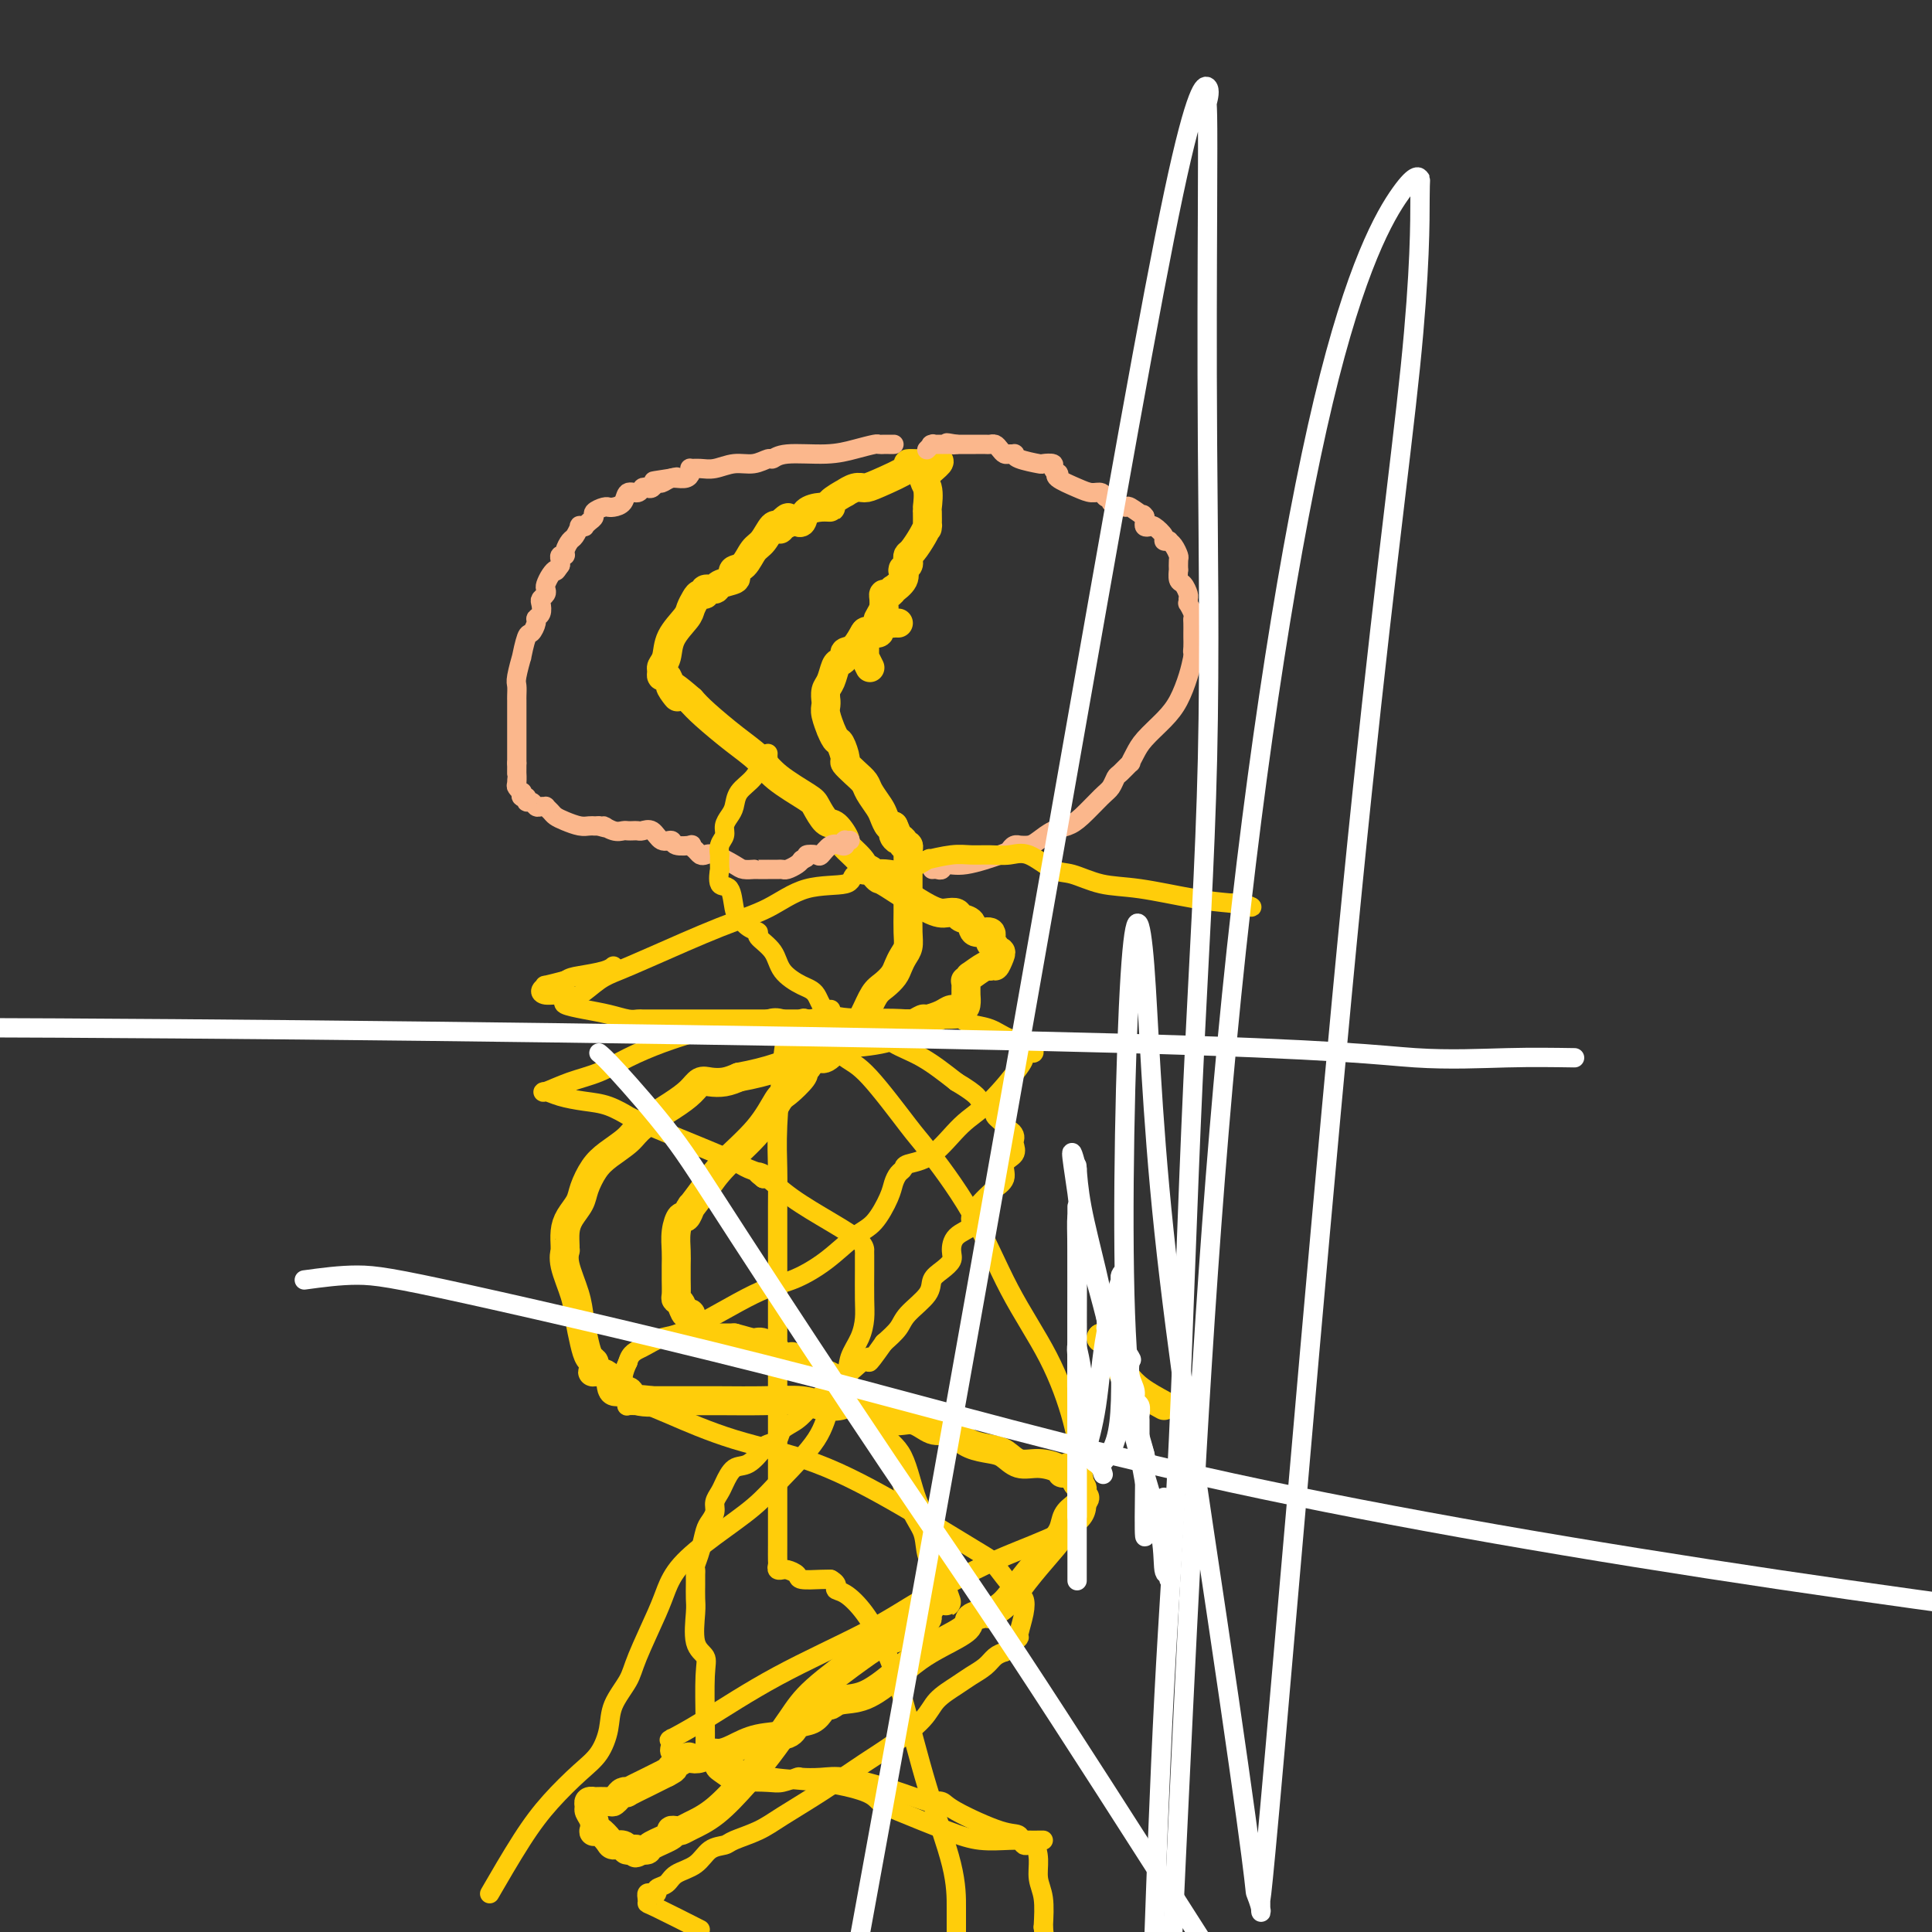 <svg viewBox='0 0 400 400' version='1.1' xmlns='http://www.w3.org/2000/svg' xmlns:xlink='http://www.w3.org/1999/xlink'><rect x="0" y="0" width="400" height="400" fill="#333333" stroke="none"/><g fill='none' stroke='#FFCD0A' stroke-width='6' stroke-linecap='round' stroke-linejoin='round'><path d='M186,129c-0.436,-0.006 -0.871,-0.012 -1,0c-0.129,0.012 0.050,0.042 0,0c-0.050,-0.042 -0.327,-0.158 -1,0c-0.673,0.158 -1.741,0.589 -2,1c-0.259,0.411 0.291,0.803 0,1c-0.291,0.197 -1.422,0.199 -2,0c-0.578,-0.199 -0.603,-0.600 -1,0c-0.397,0.600 -1.167,2.200 -2,3c-0.833,0.800 -1.728,0.798 -2,1c-0.272,0.202 0.081,0.606 0,1c-0.081,0.394 -0.596,0.779 -1,1c-0.404,0.221 -0.697,0.279 -1,1c-0.303,0.721 -0.617,2.105 -1,3c-0.383,0.895 -0.836,1.302 -1,2c-0.164,0.698 -0.040,1.687 0,2c0.040,0.313 -0.004,-0.051 0,0c0.004,0.051 0.057,0.519 0,1c-0.057,0.481 -0.223,0.977 0,2c0.223,1.023 0.834,2.572 1,3c0.166,0.428 -0.115,-0.265 0,0c0.115,0.265 0.625,1.488 1,2c0.375,0.512 0.615,0.311 1,1c0.385,0.689 0.914,2.266 1,3c0.086,0.734 -0.271,0.623 0,1c0.271,0.377 1.172,1.241 2,2c0.828,0.759 1.584,1.412 2,2c0.416,0.588 0.493,1.111 1,2c0.507,0.889 1.445,2.146 2,3c0.555,0.854 0.726,1.307 1,2c0.274,0.693 0.650,1.627 1,2c0.350,0.373 0.675,0.187 1,0'/><path d='M185,171c2.040,4.432 0.140,2.511 0,2c-0.140,-0.511 1.479,0.387 2,1c0.521,0.613 -0.057,0.941 0,1c0.057,0.059 0.747,-0.153 1,0c0.253,0.153 0.068,0.669 0,1c-0.068,0.331 -0.018,0.475 0,1c0.018,0.525 0.005,1.429 0,2c-0.005,0.571 -0.001,0.809 0,1c0.001,0.191 0.000,0.337 0,1c-0.000,0.663 0.001,1.844 0,3c-0.001,1.156 -0.003,2.288 0,3c0.003,0.712 0.012,1.006 0,2c-0.012,0.994 -0.044,2.689 0,4c0.044,1.311 0.163,2.239 0,3c-0.163,0.761 -0.610,1.357 -1,2c-0.390,0.643 -0.723,1.334 -1,2c-0.277,0.666 -0.496,1.308 -1,2c-0.504,0.692 -1.291,1.432 -2,2c-0.709,0.568 -1.340,0.962 -2,2c-0.660,1.038 -1.349,2.721 -2,4c-0.651,1.279 -1.262,2.156 -2,3c-0.738,0.844 -1.601,1.657 -2,2c-0.399,0.343 -0.334,0.216 -1,1c-0.666,0.784 -2.064,2.480 -3,3c-0.936,0.520 -1.410,-0.137 -2,0c-0.590,0.137 -1.295,1.069 -2,2'/><path d='M167,221c-1.816,1.449 -1.357,1.070 -1,1c0.357,-0.070 0.612,0.168 0,1c-0.612,0.832 -2.092,2.258 -3,3c-0.908,0.742 -1.246,0.798 -2,2c-0.754,1.202 -1.925,3.548 -4,6c-2.075,2.452 -5.052,5.009 -7,7c-1.948,1.991 -2.865,3.417 -4,5c-1.135,1.583 -2.489,3.322 -3,4c-0.511,0.678 -0.179,0.295 0,0c0.179,-0.295 0.206,-0.501 0,0c-0.206,0.501 -0.644,1.709 -1,2c-0.356,0.291 -0.631,-0.334 -1,0c-0.369,0.334 -0.831,1.627 -1,3c-0.169,1.373 -0.046,2.826 0,4c0.046,1.174 0.015,2.067 0,3c-0.015,0.933 -0.015,1.904 0,3c0.015,1.096 0.046,2.316 0,3c-0.046,0.684 -0.170,0.831 0,1c0.170,0.169 0.633,0.361 1,1c0.367,0.639 0.637,1.727 1,2c0.363,0.273 0.818,-0.269 1,0c0.182,0.269 0.091,1.347 0,2c-0.091,0.653 -0.183,0.879 0,1c0.183,0.121 0.639,0.138 1,0c0.361,-0.138 0.625,-0.429 1,0c0.375,0.429 0.859,1.579 1,2c0.141,0.421 -0.062,0.113 0,0c0.062,-0.113 0.388,-0.030 1,0c0.612,0.030 1.511,0.008 2,0c0.489,-0.008 0.568,-0.002 1,0c0.432,0.002 1.216,0.001 2,0'/><path d='M152,277c2.224,0.564 3.283,0.975 4,1c0.717,0.025 1.090,-0.334 2,0c0.910,0.334 2.356,1.362 3,2c0.644,0.638 0.487,0.887 1,1c0.513,0.113 1.698,0.090 2,0c0.302,-0.090 -0.279,-0.247 0,0c0.279,0.247 1.416,0.899 2,1c0.584,0.101 0.614,-0.349 1,0c0.386,0.349 1.130,1.495 2,2c0.870,0.505 1.868,0.368 3,1c1.132,0.632 2.397,2.034 3,3c0.603,0.966 0.544,1.497 1,2c0.456,0.503 1.426,0.977 2,1c0.574,0.023 0.750,-0.404 1,0c0.250,0.404 0.572,1.638 1,2c0.428,0.362 0.961,-0.148 1,0c0.039,0.148 -0.416,0.955 0,1c0.416,0.045 1.702,-0.671 2,0c0.298,0.671 -0.391,2.728 0,4c0.391,1.272 1.864,1.758 3,4c1.136,2.242 1.937,6.240 3,9c1.063,2.760 2.390,4.284 3,6c0.610,1.716 0.503,3.626 1,5c0.497,1.374 1.597,2.214 2,3c0.403,0.786 0.108,1.519 0,2c-0.108,0.481 -0.031,0.709 0,1c0.031,0.291 0.015,0.646 0,1'/><path d='M195,329c1.849,5.358 0.472,1.253 0,0c-0.472,-1.253 -0.037,0.347 0,1c0.037,0.653 -0.322,0.361 -1,1c-0.678,0.639 -1.675,2.209 -2,3c-0.325,0.791 0.022,0.803 0,1c-0.022,0.197 -0.414,0.581 -1,1c-0.586,0.419 -1.365,0.874 -2,1c-0.635,0.126 -1.124,-0.078 -1,0c0.124,0.078 0.863,0.436 0,1c-0.863,0.564 -3.329,1.332 -5,2c-1.671,0.668 -2.549,1.236 -5,3c-2.451,1.764 -6.475,4.723 -9,7c-2.525,2.277 -3.551,3.870 -5,6c-1.449,2.130 -3.319,4.795 -5,7c-1.681,2.205 -3.171,3.950 -5,6c-1.829,2.050 -3.998,4.405 -6,6c-2.002,1.595 -3.839,2.429 -5,3c-1.161,0.571 -1.646,0.877 -2,1c-0.354,0.123 -0.577,0.061 -1,0c-0.423,-0.061 -1.045,-0.121 -1,0c0.045,0.121 0.758,0.425 0,1c-0.758,0.575 -2.987,1.422 -4,2c-1.013,0.578 -0.811,0.886 -1,1c-0.189,0.114 -0.768,0.032 -1,0c-0.232,-0.032 -0.116,-0.016 0,0'/><path d='M133,383c-2.426,1.236 -0.992,0.327 -1,0c-0.008,-0.327 -1.459,-0.073 -2,0c-0.541,0.073 -0.171,-0.035 0,0c0.171,0.035 0.144,0.212 0,0c-0.144,-0.212 -0.407,-0.814 -1,-1c-0.593,-0.186 -1.518,0.043 -2,0c-0.482,-0.043 -0.520,-0.357 -1,-1c-0.480,-0.643 -1.400,-1.615 -2,-2c-0.600,-0.385 -0.878,-0.183 -1,0c-0.122,0.183 -0.086,0.346 0,0c0.086,-0.346 0.224,-1.203 0,-2c-0.224,-0.797 -0.809,-1.534 -1,-2c-0.191,-0.466 0.012,-0.661 0,-1c-0.012,-0.339 -0.239,-0.822 0,-1c0.239,-0.178 0.943,-0.050 1,0c0.057,0.050 -0.532,0.024 0,0c0.532,-0.024 2.186,-0.045 3,0c0.814,0.045 0.789,0.157 1,0c0.211,-0.157 0.657,-0.584 1,-1c0.343,-0.416 0.584,-0.821 1,-1c0.416,-0.179 1.008,-0.130 1,0c-0.008,0.130 -0.618,0.343 0,0c0.618,-0.343 2.462,-1.241 4,-2c1.538,-0.759 2.769,-1.380 4,-2'/><path d='M138,367c2.529,-1.344 0.852,-0.704 1,-1c0.148,-0.296 2.122,-1.529 3,-2c0.878,-0.471 0.660,-0.181 1,0c0.340,0.181 1.239,0.252 2,0c0.761,-0.252 1.384,-0.826 2,-1c0.616,-0.174 1.224,0.051 2,0c0.776,-0.051 1.720,-0.380 3,-1c1.280,-0.620 2.896,-1.532 5,-2c2.104,-0.468 4.696,-0.494 6,-1c1.304,-0.506 1.319,-1.494 2,-2c0.681,-0.506 2.029,-0.532 3,-1c0.971,-0.468 1.566,-1.380 2,-2c0.434,-0.620 0.705,-0.948 1,-1c0.295,-0.052 0.612,0.173 1,0c0.388,-0.173 0.846,-0.745 2,-1c1.154,-0.255 3.003,-0.193 5,-1c1.997,-0.807 4.140,-2.482 6,-4c1.860,-1.518 3.437,-2.880 5,-4c1.563,-1.120 3.113,-1.999 5,-3c1.887,-1.001 4.111,-2.124 5,-3c0.889,-0.876 0.443,-1.507 1,-2c0.557,-0.493 2.118,-0.850 3,-1c0.882,-0.150 1.086,-0.094 1,0c-0.086,0.094 -0.461,0.227 0,0c0.461,-0.227 1.758,-0.813 3,-2c1.242,-1.187 2.430,-2.976 4,-5c1.570,-2.024 3.524,-4.285 5,-6c1.476,-1.715 2.474,-2.885 3,-4c0.526,-1.115 0.579,-2.176 1,-3c0.421,-0.824 1.211,-1.412 2,-2'/><path d='M223,312c2.546,-3.272 1.411,-1.453 1,-1c-0.411,0.453 -0.099,-0.460 0,-1c0.099,-0.540 -0.016,-0.709 0,-1c0.016,-0.291 0.163,-0.706 0,-1c-0.163,-0.294 -0.636,-0.467 -1,-1c-0.364,-0.533 -0.620,-1.428 -1,-2c-0.380,-0.572 -0.884,-0.823 -1,-1c-0.116,-0.177 0.156,-0.280 0,0c-0.156,0.280 -0.741,0.944 -1,1c-0.259,0.056 -0.193,-0.496 -1,-1c-0.807,-0.504 -2.488,-0.960 -4,-1c-1.512,-0.040 -2.856,0.337 -4,0c-1.144,-0.337 -2.088,-1.387 -3,-2c-0.912,-0.613 -1.794,-0.789 -3,-1c-1.206,-0.211 -2.738,-0.457 -4,-1c-1.262,-0.543 -2.256,-1.382 -3,-2c-0.744,-0.618 -1.239,-1.014 -2,-1c-0.761,0.014 -1.788,0.438 -3,0c-1.212,-0.438 -2.611,-1.738 -4,-2c-1.389,-0.262 -2.770,0.515 -5,0c-2.230,-0.515 -5.311,-2.320 -7,-3c-1.689,-0.680 -1.987,-0.235 -3,0c-1.013,0.235 -2.740,0.259 -4,0c-1.260,-0.259 -2.053,-0.801 -4,-1c-1.947,-0.199 -5.049,-0.053 -8,0c-2.951,0.053 -5.750,0.014 -9,0c-3.250,-0.014 -6.952,-0.004 -9,0c-2.048,0.004 -2.442,0.001 -3,0c-0.558,-0.001 -1.279,-0.001 -2,0'/><path d='M135,290c-8.191,-0.654 -1.670,-0.291 0,0c1.670,0.291 -1.511,0.508 -3,0c-1.489,-0.508 -1.285,-1.743 -2,-2c-0.715,-0.257 -2.350,0.464 -3,0c-0.650,-0.464 -0.317,-2.114 -1,-3c-0.683,-0.886 -2.382,-1.010 -3,-1c-0.618,0.010 -0.154,0.153 0,0c0.154,-0.153 -0.000,-0.602 0,-1c0.000,-0.398 0.156,-0.743 0,-1c-0.156,-0.257 -0.624,-0.424 -1,-1c-0.376,-0.576 -0.661,-1.559 -1,-3c-0.339,-1.441 -0.732,-3.338 -1,-5c-0.268,-1.662 -0.411,-3.088 -1,-5c-0.589,-1.912 -1.622,-4.311 -2,-6c-0.378,-1.689 -0.099,-2.668 0,-3c0.099,-0.332 0.019,-0.017 0,0c-0.019,0.017 0.021,-0.262 0,-1c-0.021,-0.738 -0.105,-1.934 0,-3c0.105,-1.066 0.400,-2.004 1,-3c0.600,-0.996 1.505,-2.052 2,-3c0.495,-0.948 0.580,-1.789 1,-3c0.420,-1.211 1.175,-2.792 2,-4c0.825,-1.208 1.719,-2.042 3,-3c1.281,-0.958 2.948,-2.040 4,-3c1.052,-0.960 1.488,-1.799 3,-3c1.512,-1.201 4.099,-2.766 6,-4c1.901,-1.234 3.117,-2.137 4,-3c0.883,-0.863 1.432,-1.685 2,-2c0.568,-0.315 1.153,-0.123 2,0c0.847,0.123 1.956,0.178 3,0c1.044,-0.178 2.022,-0.589 3,-1'/><path d='M153,223c2.804,-0.499 5.813,-1.248 8,-2c2.187,-0.752 3.553,-1.507 5,-2c1.447,-0.493 2.974,-0.722 4,-1c1.026,-0.278 1.549,-0.603 2,-1c0.451,-0.397 0.828,-0.867 1,-1c0.172,-0.133 0.139,0.071 2,0c1.861,-0.071 5.616,-0.415 8,-1c2.384,-0.585 3.396,-1.410 4,-2c0.604,-0.590 0.798,-0.945 1,-1c0.202,-0.055 0.410,0.192 1,0c0.590,-0.192 1.562,-0.821 2,-1c0.438,-0.179 0.342,0.094 1,0c0.658,-0.094 2.071,-0.554 3,-1c0.929,-0.446 1.373,-0.876 2,-1c0.627,-0.124 1.436,0.060 2,0c0.564,-0.060 0.883,-0.362 1,-1c0.117,-0.638 0.032,-1.611 0,-2c-0.032,-0.389 -0.010,-0.194 0,0c0.010,0.194 0.007,0.387 0,0c-0.007,-0.387 -0.019,-1.356 0,-2c0.019,-0.644 0.068,-0.965 0,-1c-0.068,-0.035 -0.253,0.215 0,0c0.253,-0.215 0.943,-0.895 1,-1c0.057,-0.105 -0.521,0.363 0,0c0.521,-0.363 2.140,-1.559 3,-2c0.860,-0.441 0.960,-0.126 1,0c0.040,0.126 0.020,0.063 0,0'/><path d='M205,200c1.099,-1.288 0.846,-0.009 1,0c0.154,0.009 0.716,-1.253 1,-2c0.284,-0.747 0.289,-0.979 0,-1c-0.289,-0.021 -0.873,0.168 -1,0c-0.127,-0.168 0.202,-0.693 0,-1c-0.202,-0.307 -0.937,-0.397 -1,-1c-0.063,-0.603 0.545,-1.720 0,-2c-0.545,-0.280 -2.243,0.279 -3,0c-0.757,-0.279 -0.575,-1.394 -1,-2c-0.425,-0.606 -1.459,-0.702 -2,-1c-0.541,-0.298 -0.589,-0.797 -1,-1c-0.411,-0.203 -1.185,-0.110 -2,0c-0.815,0.110 -1.671,0.236 -4,-1c-2.329,-1.236 -6.130,-3.834 -8,-5c-1.870,-1.166 -1.807,-0.900 -2,-1c-0.193,-0.100 -0.641,-0.567 -1,-1c-0.359,-0.433 -0.630,-0.831 -1,-1c-0.370,-0.169 -0.840,-0.109 -1,0c-0.160,0.109 -0.010,0.267 0,0c0.010,-0.267 -0.118,-0.959 -1,-2c-0.882,-1.041 -2.516,-2.433 -3,-3c-0.484,-0.567 0.183,-0.310 0,-1c-0.183,-0.690 -1.217,-2.326 -2,-3c-0.783,-0.674 -1.314,-0.385 -2,-1c-0.686,-0.615 -1.528,-2.133 -2,-3c-0.472,-0.867 -0.573,-1.082 -2,-2c-1.427,-0.918 -4.178,-2.539 -6,-4c-1.822,-1.461 -2.715,-2.763 -4,-4c-1.285,-1.237 -2.961,-2.410 -5,-4c-2.039,-1.590 -4.440,-3.597 -6,-5c-1.560,-1.403 -2.280,-2.201 -3,-3'/><path d='M143,145c-6.509,-5.708 -3.782,-1.977 -3,-1c0.782,0.977 -0.380,-0.798 -1,-2c-0.620,-1.202 -0.699,-1.829 -1,-2c-0.301,-0.171 -0.826,0.114 -1,0c-0.174,-0.114 0.002,-0.629 0,-1c-0.002,-0.371 -0.184,-0.599 0,-1c0.184,-0.401 0.732,-0.975 1,-2c0.268,-1.025 0.257,-2.499 1,-4c0.743,-1.501 2.242,-3.028 3,-4c0.758,-0.972 0.776,-1.389 1,-2c0.224,-0.611 0.656,-1.417 1,-2c0.344,-0.583 0.601,-0.944 1,-1c0.399,-0.056 0.941,0.192 1,0c0.059,-0.192 -0.366,-0.825 0,-1c0.366,-0.175 1.522,0.107 2,0c0.478,-0.107 0.278,-0.604 1,-1c0.722,-0.396 2.368,-0.691 3,-1c0.632,-0.309 0.252,-0.634 0,-1c-0.252,-0.366 -0.376,-0.775 0,-1c0.376,-0.225 1.253,-0.267 2,-1c0.747,-0.733 1.363,-2.158 2,-3c0.637,-0.842 1.295,-1.101 2,-2c0.705,-0.899 1.457,-2.437 2,-3c0.543,-0.563 0.877,-0.152 1,0c0.123,0.152 0.035,0.043 0,0c-0.035,-0.043 -0.018,-0.022 0,0'/><path d='M161,109c3.659,-3.574 1.807,-1.008 1,0c-0.807,1.008 -0.569,0.460 0,0c0.569,-0.460 1.468,-0.831 2,-1c0.532,-0.169 0.697,-0.136 1,0c0.303,0.136 0.743,0.374 1,0c0.257,-0.374 0.329,-1.362 1,-2c0.671,-0.638 1.940,-0.926 3,-1c1.060,-0.074 1.912,0.067 2,0c0.088,-0.067 -0.587,-0.343 0,-1c0.587,-0.657 2.435,-1.694 3,-2c0.565,-0.306 -0.155,0.118 0,0c0.155,-0.118 1.185,-0.778 2,-1c0.815,-0.222 1.416,-0.007 2,0c0.584,0.007 1.150,-0.194 3,-1c1.850,-0.806 4.983,-2.216 6,-3c1.017,-0.784 -0.081,-0.942 0,-1c0.081,-0.058 1.341,-0.016 2,0c0.659,0.016 0.716,0.004 1,0c0.284,-0.004 0.795,-0.001 1,0c0.205,0.001 0.102,0.001 0,0'/><path d='M192,96c4.796,-1.676 1.285,0.634 0,2c-1.285,1.366 -0.344,1.788 0,3c0.344,1.212 0.093,3.213 0,4c-0.093,0.787 -0.027,0.359 0,1c0.027,0.641 0.015,2.350 0,3c-0.015,0.650 -0.032,0.240 0,0c0.032,-0.240 0.113,-0.310 0,0c-0.113,0.310 -0.422,1.000 -1,2c-0.578,1.000 -1.427,2.310 -2,3c-0.573,0.690 -0.871,0.760 -1,1c-0.129,0.240 -0.088,0.651 0,1c0.088,0.349 0.222,0.635 0,1c-0.222,0.365 -0.799,0.810 -1,1c-0.201,0.190 -0.025,0.127 0,0c0.025,-0.127 -0.101,-0.317 0,0c0.101,0.317 0.430,1.142 0,2c-0.430,0.858 -1.618,1.749 -2,2c-0.382,0.251 0.041,-0.137 0,0c-0.041,0.137 -0.547,0.800 -1,1c-0.453,0.200 -0.853,-0.061 -1,0c-0.147,0.061 -0.042,0.446 0,1c0.042,0.554 0.021,1.277 0,2'/><path d='M183,126c-1.632,3.034 -1.212,2.118 -1,2c0.212,-0.118 0.214,0.563 0,1c-0.214,0.437 -0.646,0.631 -1,1c-0.354,0.369 -0.630,0.912 -1,1c-0.370,0.088 -0.832,-0.280 -1,0c-0.168,0.280 -0.041,1.207 0,2c0.041,0.793 -0.003,1.453 0,2c0.003,0.547 0.052,0.982 0,1c-0.052,0.018 -0.206,-0.380 0,0c0.206,0.380 0.773,1.537 1,2c0.227,0.463 0.113,0.231 0,0'/><path d='M241,291c-1.799,-0.979 -3.599,-1.957 -5,-3c-1.401,-1.043 -2.404,-2.150 -3,-3c-0.596,-0.850 -0.787,-1.443 -1,-2c-0.213,-0.557 -0.449,-1.077 -1,-2c-0.551,-0.923 -1.418,-2.248 -2,-3c-0.582,-0.752 -0.881,-0.929 -1,-1c-0.119,-0.071 -0.060,-0.035 0,0'/><path d='M228,277c0.000,0.000 0.100,0.100 0.1,0.1'/></g>
<g fill='none' stroke='#FBB78C' stroke-width='4' stroke-linecap='round' stroke-linejoin='round'><path d='M185,92c-0.024,0.000 -0.049,0.000 0,0c0.049,-0.000 0.170,-0.001 0,0c-0.170,0.001 -0.631,0.003 -1,0c-0.369,-0.003 -0.646,-0.011 -1,0c-0.354,0.011 -0.784,0.040 -1,0c-0.216,-0.040 -0.219,-0.150 -1,0c-0.781,0.150 -2.340,0.561 -4,1c-1.660,0.439 -3.420,0.906 -6,1c-2.580,0.094 -5.981,-0.186 -8,0c-2.019,0.186 -2.655,0.838 -3,1c-0.345,0.162 -0.399,-0.167 -1,0c-0.601,0.167 -1.748,0.830 -3,1c-1.252,0.170 -2.609,-0.151 -4,0c-1.391,0.151 -2.817,0.775 -4,1c-1.183,0.225 -2.123,0.050 -3,0c-0.877,-0.050 -1.692,0.025 -2,0c-0.308,-0.025 -0.110,-0.150 0,0c0.110,0.150 0.133,0.576 0,1c-0.133,0.424 -0.420,0.845 -1,1c-0.580,0.155 -1.451,0.044 -2,0c-0.549,-0.044 -0.774,-0.022 -1,0'/><path d='M139,99c-7.145,1.100 -2.009,0.351 0,0c2.009,-0.351 0.889,-0.304 0,0c-0.889,0.304 -1.548,0.865 -2,1c-0.452,0.135 -0.697,-0.156 -1,0c-0.303,0.156 -0.662,0.758 -1,1c-0.338,0.242 -0.653,0.124 -1,0c-0.347,-0.124 -0.726,-0.254 -1,0c-0.274,0.254 -0.441,0.891 -1,1c-0.559,0.109 -1.508,-0.310 -2,0c-0.492,0.310 -0.526,1.350 -1,2c-0.474,0.650 -1.389,0.909 -2,1c-0.611,0.091 -0.920,0.013 -1,0c-0.080,-0.013 0.067,0.038 0,0c-0.067,-0.038 -0.348,-0.164 -1,0c-0.652,0.164 -1.676,0.618 -2,1c-0.324,0.382 0.053,0.691 0,1c-0.053,0.309 -0.535,0.617 -1,1c-0.465,0.383 -0.912,0.842 -1,1c-0.088,0.158 0.184,0.016 0,0c-0.184,-0.016 -0.824,0.093 -1,0c-0.176,-0.093 0.111,-0.389 0,0c-0.111,0.389 -0.622,1.462 -1,2c-0.378,0.538 -0.623,0.539 -1,1c-0.377,0.461 -0.886,1.380 -1,2c-0.114,0.620 0.165,0.939 0,1c-0.165,0.061 -0.775,-0.138 -1,0c-0.225,0.138 -0.064,0.611 0,1c0.064,0.389 0.032,0.695 0,1'/><path d='M116,117c-1.265,1.897 -0.926,1.138 -1,1c-0.074,-0.138 -0.559,0.344 -1,1c-0.441,0.656 -0.836,1.484 -1,2c-0.164,0.516 -0.095,0.719 0,1c0.095,0.281 0.218,0.639 0,1c-0.218,0.361 -0.775,0.725 -1,1c-0.225,0.275 -0.116,0.459 0,1c0.116,0.541 0.239,1.437 0,2c-0.239,0.563 -0.838,0.794 -1,1c-0.162,0.206 0.115,0.388 0,1c-0.115,0.612 -0.623,1.656 -1,2c-0.377,0.344 -0.623,-0.011 -1,1c-0.377,1.011 -0.886,3.388 -1,4c-0.114,0.612 0.166,-0.540 0,0c-0.166,0.540 -0.776,2.771 -1,4c-0.224,1.229 -0.060,1.455 0,2c0.060,0.545 0.016,1.408 0,2c-0.016,0.592 -0.004,0.914 0,1c0.004,0.086 0.001,-0.065 0,0c-0.001,0.065 -0.000,0.347 0,1c0.000,0.653 0.000,1.678 0,2c-0.000,0.322 -0.000,-0.059 0,0c0.000,0.059 0.000,0.557 0,1c-0.000,0.443 -0.000,0.830 0,1c0.000,0.170 0.000,0.123 0,1c-0.000,0.877 -0.000,2.679 0,4c0.000,1.321 0.000,2.160 0,3'/><path d='M107,158c-0.004,3.128 -0.015,1.947 0,2c0.015,0.053 0.055,1.339 0,2c-0.055,0.661 -0.207,0.698 0,1c0.207,0.302 0.773,0.870 1,1c0.227,0.130 0.116,-0.176 0,0c-0.116,0.176 -0.238,0.836 0,1c0.238,0.164 0.837,-0.166 1,0c0.163,0.166 -0.110,0.829 0,1c0.110,0.171 0.603,-0.151 1,0c0.397,0.151 0.698,0.776 1,1c0.302,0.224 0.605,0.049 1,0c0.395,-0.049 0.881,0.028 1,0c0.119,-0.028 -0.130,-0.161 0,0c0.130,0.161 0.640,0.618 1,1c0.360,0.382 0.570,0.691 1,1c0.430,0.309 1.081,0.619 2,1c0.919,0.381 2.105,0.834 3,1c0.895,0.166 1.498,0.044 2,0c0.502,-0.044 0.905,-0.012 1,0c0.095,0.012 -0.116,0.003 0,0c0.116,-0.003 0.558,-0.002 1,0'/><path d='M124,171c2.609,0.868 1.133,0.036 1,0c-0.133,-0.036 1.078,0.722 2,1c0.922,0.278 1.556,0.075 2,0c0.444,-0.075 0.699,-0.022 1,0c0.301,0.022 0.646,0.014 1,0c0.354,-0.014 0.715,-0.033 1,0c0.285,0.033 0.494,0.118 1,0c0.506,-0.118 1.310,-0.438 2,0c0.690,0.438 1.266,1.633 2,2c0.734,0.367 1.625,-0.095 2,0c0.375,0.095 0.233,0.747 1,1c0.767,0.253 2.443,0.107 3,0c0.557,-0.107 -0.004,-0.174 0,0c0.004,0.174 0.575,0.589 1,1c0.425,0.411 0.704,0.818 1,1c0.296,0.182 0.609,0.140 1,0c0.391,-0.140 0.861,-0.377 2,0c1.139,0.377 2.948,1.369 4,2c1.052,0.631 1.348,0.901 2,1c0.652,0.099 1.661,0.026 2,0c0.339,-0.026 0.006,-0.007 0,0c-0.006,0.007 0.313,0.002 1,0c0.687,-0.002 1.741,0.000 2,0c0.259,-0.000 -0.278,-0.003 0,0c0.278,0.003 1.370,0.012 2,0c0.630,-0.012 0.798,-0.044 1,0c0.202,0.044 0.439,0.166 1,0c0.561,-0.166 1.446,-0.619 2,-1c0.554,-0.381 0.777,-0.691 1,-1'/><path d='M166,178c1.662,-0.527 0.816,-0.845 1,-1c0.184,-0.155 1.398,-0.146 2,0c0.602,0.146 0.592,0.428 1,0c0.408,-0.428 1.233,-1.565 2,-2c0.767,-0.435 1.477,-0.169 2,0c0.523,0.169 0.858,0.241 1,0c0.142,-0.241 0.090,-0.797 0,-1c-0.090,-0.203 -0.216,-0.055 0,0c0.216,0.055 0.776,0.016 1,0c0.224,-0.016 0.112,-0.008 0,0'/><path d='M193,180c0.321,-0.034 0.643,-0.069 1,0c0.357,0.069 0.750,0.240 1,0c0.250,-0.240 0.357,-0.891 1,-1c0.643,-0.109 1.823,0.325 4,0c2.177,-0.325 5.352,-1.408 7,-2c1.648,-0.592 1.768,-0.694 2,-1c0.232,-0.306 0.575,-0.816 1,-1c0.425,-0.184 0.932,-0.042 1,0c0.068,0.042 -0.302,-0.016 0,0c0.302,0.016 1.276,0.105 2,0c0.724,-0.105 1.198,-0.406 2,-1c0.802,-0.594 1.930,-1.482 3,-2c1.070,-0.518 2.080,-0.668 3,-1c0.920,-0.332 1.751,-0.847 3,-2c1.249,-1.153 2.917,-2.944 4,-4c1.083,-1.056 1.582,-1.378 2,-2c0.418,-0.622 0.756,-1.545 1,-2c0.244,-0.455 0.395,-0.442 1,-1c0.605,-0.558 1.663,-1.689 2,-2c0.337,-0.311 -0.048,0.197 0,0c0.048,-0.197 0.527,-1.098 1,-2c0.473,-0.902 0.939,-1.805 2,-3c1.061,-1.195 2.717,-2.681 4,-4c1.283,-1.319 2.191,-2.470 3,-4c0.809,-1.530 1.517,-3.437 2,-5c0.483,-1.563 0.742,-2.781 1,-4'/><path d='M247,136c0.464,-1.588 0.124,-1.059 0,-1c-0.124,0.059 -0.034,-0.352 0,-1c0.034,-0.648 0.010,-1.534 0,-2c-0.010,-0.466 -0.006,-0.511 0,-1c0.006,-0.489 0.016,-1.423 0,-2c-0.016,-0.577 -0.057,-0.799 0,-1c0.057,-0.201 0.212,-0.381 0,-1c-0.212,-0.619 -0.792,-1.675 -1,-2c-0.208,-0.325 -0.046,0.083 0,0c0.046,-0.083 -0.026,-0.657 0,-1c0.026,-0.343 0.151,-0.454 0,-1c-0.151,-0.546 -0.576,-1.526 -1,-2c-0.424,-0.474 -0.845,-0.441 -1,-1c-0.155,-0.559 -0.044,-1.712 0,-2c0.044,-0.288 0.022,0.287 0,0c-0.022,-0.287 -0.043,-1.436 0,-2c0.043,-0.564 0.151,-0.543 0,-1c-0.151,-0.457 -0.560,-1.392 -1,-2c-0.440,-0.608 -0.909,-0.888 -1,-1c-0.091,-0.112 0.197,-0.055 0,0c-0.197,0.055 -0.880,0.106 -1,0c-0.120,-0.106 0.322,-0.371 0,-1c-0.322,-0.629 -1.407,-1.622 -2,-2c-0.593,-0.378 -0.695,-0.143 -1,0c-0.305,0.143 -0.813,0.192 -1,0c-0.187,-0.192 -0.053,-0.626 0,-1c0.053,-0.374 0.027,-0.687 0,-1'/><path d='M237,107c-0.910,-1.112 0.316,0.110 0,0c-0.316,-0.110 -2.175,-1.550 -3,-2c-0.825,-0.450 -0.617,0.091 -1,0c-0.383,-0.091 -1.359,-0.813 -2,-1c-0.641,-0.187 -0.948,0.161 -1,0c-0.052,-0.161 0.151,-0.830 0,-1c-0.151,-0.170 -0.654,0.158 -1,0c-0.346,-0.158 -0.534,-0.803 -1,-1c-0.466,-0.197 -1.210,0.053 -2,0c-0.790,-0.053 -1.628,-0.409 -3,-1c-1.372,-0.591 -3.280,-1.416 -4,-2c-0.720,-0.584 -0.253,-0.927 0,-1c0.253,-0.073 0.292,0.125 0,0c-0.292,-0.125 -0.915,-0.572 -1,-1c-0.085,-0.428 0.369,-0.836 0,-1c-0.369,-0.164 -1.562,-0.082 -2,0c-0.438,0.082 -0.120,0.165 -1,0c-0.880,-0.165 -2.957,-0.579 -4,-1c-1.043,-0.421 -1.053,-0.847 -1,-1c0.053,-0.153 0.169,-0.031 0,0c-0.169,0.031 -0.623,-0.030 -1,0c-0.377,0.030 -0.677,0.152 -1,0c-0.323,-0.152 -0.667,-0.577 -1,-1c-0.333,-0.423 -0.653,-0.846 -1,-1c-0.347,-0.154 -0.722,-0.041 -1,0c-0.278,0.041 -0.460,0.011 -1,0c-0.540,-0.011 -1.437,-0.003 -2,0c-0.563,0.003 -0.790,0.001 -1,0c-0.210,-0.001 -0.403,-0.000 -1,0c-0.597,0.000 -1.599,0.000 -2,0c-0.401,-0.000 -0.200,-0.000 0,0'/><path d='M198,92c-3.332,-0.619 -1.661,-0.166 -1,0c0.661,0.166 0.313,0.044 0,0c-0.313,-0.044 -0.592,-0.012 -1,0c-0.408,0.012 -0.946,0.002 -1,0c-0.054,-0.002 0.374,0.003 0,0c-0.374,-0.003 -1.550,-0.015 -2,0c-0.450,0.015 -0.172,0.055 0,0c0.172,-0.055 0.239,-0.207 0,0c-0.239,0.207 -0.782,0.773 -1,1c-0.218,0.227 -0.109,0.113 0,0'/></g>
<g fill='none' stroke='#FFCD0A' stroke-width='4' stroke-linecap='round' stroke-linejoin='round'><path d='M159,156c-0.020,0.290 -0.040,0.580 0,1c0.040,0.420 0.141,0.970 0,1c-0.141,0.030 -0.524,-0.459 -1,0c-0.476,0.459 -1.046,1.866 -2,3c-0.954,1.134 -2.293,1.995 -3,3c-0.707,1.005 -0.782,2.155 -1,3c-0.218,0.845 -0.580,1.383 -1,2c-0.420,0.617 -0.897,1.311 -1,2c-0.103,0.689 0.168,1.374 0,2c-0.168,0.626 -0.777,1.194 -1,2c-0.223,0.806 -0.062,1.849 0,2c0.062,0.151 0.023,-0.590 0,0c-0.023,0.590 -0.031,2.511 0,3c0.031,0.489 0.102,-0.456 0,0c-0.102,0.456 -0.376,2.311 0,3c0.376,0.689 1.401,0.212 2,1c0.599,0.788 0.771,2.840 1,4c0.229,1.160 0.517,1.429 1,2c0.483,0.571 1.163,1.444 2,2c0.837,0.556 1.830,0.797 2,1c0.170,0.203 -0.484,0.370 0,1c0.484,0.630 2.106,1.724 3,3c0.894,1.276 1.058,2.733 2,4c0.942,1.267 2.661,2.345 4,3c1.339,0.655 2.299,0.889 3,2c0.701,1.111 1.143,3.100 3,4c1.857,0.900 5.127,0.711 7,1c1.873,0.289 2.347,1.057 3,2c0.653,0.943 1.483,2.062 3,3c1.517,0.938 3.719,1.697 6,3c2.281,1.303 4.640,3.152 7,5'/><path d='M198,224c4.964,2.959 4.373,3.357 5,4c0.627,0.643 2.472,1.530 3,2c0.528,0.470 -0.261,0.521 0,1c0.261,0.479 1.573,1.385 2,2c0.427,0.615 -0.030,0.937 0,1c0.030,0.063 0.546,-0.135 1,0c0.454,0.135 0.846,0.601 1,1c0.154,0.399 0.072,0.729 0,1c-0.072,0.271 -0.132,0.483 0,1c0.132,0.517 0.456,1.339 0,2c-0.456,0.661 -1.694,1.160 -2,2c-0.306,0.840 0.319,2.020 0,3c-0.319,0.980 -1.582,1.761 -2,2c-0.418,0.239 0.010,-0.063 0,0c-0.010,0.063 -0.458,0.491 -1,1c-0.542,0.509 -1.179,1.099 -2,2c-0.821,0.901 -1.826,2.114 -2,3c-0.174,0.886 0.484,1.445 0,2c-0.484,0.555 -2.109,1.107 -3,2c-0.891,0.893 -1.048,2.128 -1,3c0.048,0.872 0.300,1.381 0,2c-0.300,0.619 -1.154,1.348 -2,2c-0.846,0.652 -1.685,1.227 -2,2c-0.315,0.773 -0.105,1.743 -1,3c-0.895,1.257 -2.895,2.800 -4,4c-1.105,1.200 -1.316,2.057 -2,3c-0.684,0.943 -1.842,1.971 -3,3'/><path d='M183,278c-4.608,6.509 -2.626,3.281 -3,3c-0.374,-0.281 -3.102,2.386 -5,4c-1.898,1.614 -2.966,2.176 -4,3c-1.034,0.824 -2.036,1.909 -3,3c-0.964,1.091 -1.892,2.188 -3,3c-1.108,0.812 -2.397,1.339 -3,2c-0.603,0.661 -0.521,1.457 -1,2c-0.479,0.543 -1.518,0.835 -2,1c-0.482,0.165 -0.405,0.204 -1,1c-0.595,0.796 -1.862,2.349 -3,3c-1.138,0.651 -2.146,0.401 -3,1c-0.854,0.599 -1.552,2.048 -2,3c-0.448,0.952 -0.645,1.408 -1,2c-0.355,0.592 -0.868,1.320 -1,2c-0.132,0.680 0.119,1.313 0,2c-0.119,0.687 -0.606,1.427 -1,2c-0.394,0.573 -0.694,0.979 -1,2c-0.306,1.021 -0.618,2.656 -1,4c-0.382,1.344 -0.834,2.398 -1,3c-0.166,0.602 -0.044,0.751 0,1c0.044,0.249 0.012,0.598 0,1c-0.012,0.402 -0.003,0.856 0,1c0.003,0.144 -0.001,-0.022 0,0c0.001,0.022 0.008,0.232 0,1c-0.008,0.768 -0.030,2.094 0,3c0.030,0.906 0.113,1.393 0,3c-0.113,1.607 -0.423,4.334 0,6c0.423,1.666 1.577,2.271 2,3c0.423,0.729 0.114,1.581 0,4c-0.114,2.419 -0.033,6.405 0,9c0.033,2.595 0.016,3.797 0,5'/><path d='M146,361c0.264,6.147 -0.076,3.014 0,2c0.076,-1.014 0.570,0.093 1,1c0.430,0.907 0.797,1.616 1,2c0.203,0.384 0.241,0.444 1,1c0.759,0.556 2.239,1.609 3,2c0.761,0.391 0.803,0.119 2,0c1.197,-0.119 3.548,-0.084 5,0c1.452,0.084 2.005,0.217 3,0c0.995,-0.217 2.431,-0.784 3,-1c0.569,-0.216 0.270,-0.079 1,0c0.730,0.079 2.490,0.102 4,0c1.510,-0.102 2.771,-0.328 5,0c2.229,0.328 5.427,1.211 8,2c2.573,0.789 4.521,1.483 6,2c1.479,0.517 2.489,0.857 3,1c0.511,0.143 0.522,0.089 1,0c0.478,-0.089 1.422,-0.212 2,0c0.578,0.212 0.788,0.758 3,2c2.212,1.242 6.425,3.178 9,4c2.575,0.822 3.512,0.530 4,1c0.488,0.470 0.527,1.702 1,2c0.473,0.298 1.381,-0.337 2,0c0.619,0.337 0.949,1.647 1,3c0.051,1.353 -0.179,2.749 0,4c0.179,1.251 0.765,2.357 1,4c0.235,1.643 0.117,3.821 0,6'/><path d='M216,399c0.333,3.333 0.667,4.667 1,6'/><path d='M144,399c0.845,0.429 1.690,0.857 0,0c-1.690,-0.857 -5.914,-3.000 -8,-4c-2.086,-1.000 -2.033,-0.855 -2,-1c0.033,-0.145 0.046,-0.578 0,-1c-0.046,-0.422 -0.149,-0.833 0,-1c0.149,-0.167 0.552,-0.089 1,0c0.448,0.089 0.942,0.191 1,0c0.058,-0.191 -0.319,-0.675 0,-1c0.319,-0.325 1.336,-0.493 2,-1c0.664,-0.507 0.976,-1.354 2,-2c1.024,-0.646 2.759,-1.093 4,-2c1.241,-0.907 1.988,-2.275 3,-3c1.012,-0.725 2.290,-0.807 3,-1c0.710,-0.193 0.853,-0.499 2,-1c1.147,-0.501 3.298,-1.199 5,-2c1.702,-0.801 2.956,-1.704 5,-3c2.044,-1.296 4.877,-2.983 8,-5c3.123,-2.017 6.534,-4.364 9,-6c2.466,-1.636 3.986,-2.560 6,-4c2.014,-1.440 4.521,-3.397 6,-5c1.479,-1.603 1.929,-2.853 3,-4c1.071,-1.147 2.762,-2.191 4,-3c1.238,-0.809 2.023,-1.382 3,-2c0.977,-0.618 2.148,-1.282 3,-2c0.852,-0.718 1.386,-1.491 2,-2c0.614,-0.509 1.307,-0.755 2,-1'/><path d='M208,342c3.741,-3.121 1.594,-1.423 1,-1c-0.594,0.423 0.364,-0.429 1,-1c0.636,-0.571 0.951,-0.860 1,-1c0.049,-0.140 -0.169,-0.132 0,-1c0.169,-0.868 0.725,-2.611 1,-4c0.275,-1.389 0.270,-2.422 0,-3c-0.270,-0.578 -0.805,-0.699 -2,-2c-1.195,-1.301 -3.051,-3.781 -4,-5c-0.949,-1.219 -0.991,-1.177 -4,-3c-3.009,-1.823 -8.985,-5.512 -15,-9c-6.015,-3.488 -12.070,-6.777 -18,-9c-5.930,-2.223 -11.734,-3.380 -17,-5c-5.266,-1.620 -9.993,-3.702 -13,-5c-3.007,-1.298 -4.295,-1.811 -5,-2c-0.705,-0.189 -0.829,-0.054 -1,0c-0.171,0.054 -0.389,0.026 -1,0c-0.611,-0.026 -1.614,-0.050 -2,0c-0.386,0.050 -0.156,0.173 0,0c0.156,-0.173 0.237,-0.644 0,-1c-0.237,-0.356 -0.793,-0.598 -1,-1c-0.207,-0.402 -0.066,-0.963 0,-1c0.066,-0.037 0.056,0.452 0,0c-0.056,-0.452 -0.159,-1.843 0,-3c0.159,-1.157 0.579,-2.078 1,-3'/><path d='M130,282c0.485,-1.955 1.698,-2.343 3,-3c1.302,-0.657 2.692,-1.584 4,-2c1.308,-0.416 2.534,-0.321 6,-2c3.466,-1.679 9.172,-5.133 13,-7c3.828,-1.867 5.779,-2.149 8,-3c2.221,-0.851 4.714,-2.272 7,-4c2.286,-1.728 4.367,-3.762 6,-5c1.633,-1.238 2.820,-1.680 4,-3c1.180,-1.320 2.355,-3.520 3,-5c0.645,-1.480 0.761,-2.241 1,-3c0.239,-0.759 0.600,-1.515 1,-2c0.400,-0.485 0.838,-0.699 1,-1c0.162,-0.301 0.047,-0.690 1,-1c0.953,-0.310 2.972,-0.541 5,-2c2.028,-1.459 4.063,-4.146 6,-6c1.937,-1.854 3.777,-2.874 6,-5c2.223,-2.126 4.831,-5.357 6,-7c1.169,-1.643 0.901,-1.697 1,-2c0.099,-0.303 0.564,-0.854 1,-1c0.436,-0.146 0.841,0.112 1,0c0.159,-0.112 0.072,-0.593 0,-1c-0.072,-0.407 -0.127,-0.740 -1,-1c-0.873,-0.260 -2.563,-0.448 -4,-1c-1.437,-0.552 -2.621,-1.468 -4,-2c-1.379,-0.532 -2.952,-0.678 -4,-1c-1.048,-0.322 -1.569,-0.818 -2,-1c-0.431,-0.182 -0.770,-0.049 -2,0c-1.230,0.049 -3.351,0.014 -5,0c-1.649,-0.014 -2.824,-0.007 -4,0'/><path d='M188,211c-4.490,-0.309 -7.216,-0.083 -9,0c-1.784,0.083 -2.626,0.022 -4,0c-1.374,-0.022 -3.280,-0.006 -5,0c-1.720,0.006 -3.252,0.002 -5,0c-1.748,-0.002 -3.710,-0.000 -6,0c-2.290,0.000 -4.908,0.000 -7,0c-2.092,-0.000 -3.660,-0.000 -5,0c-1.340,0.000 -2.453,0.000 -3,0c-0.547,-0.000 -0.527,-0.000 -1,0c-0.473,0.000 -1.438,0.001 -3,0c-1.562,-0.001 -3.722,-0.003 -5,0c-1.278,0.003 -1.674,0.012 -2,0c-0.326,-0.012 -0.582,-0.045 -1,0c-0.418,0.045 -0.998,0.167 -2,0c-1.002,-0.167 -2.427,-0.623 -4,-1c-1.573,-0.377 -3.293,-0.675 -5,-1c-1.707,-0.325 -3.401,-0.678 -4,-1c-0.599,-0.322 -0.103,-0.612 0,-1c0.103,-0.388 -0.185,-0.874 -1,-1c-0.815,-0.126 -2.155,0.107 -3,0c-0.845,-0.107 -1.196,-0.554 -1,-1c0.196,-0.446 0.937,-0.889 1,-1c0.063,-0.111 -0.554,0.111 0,0c0.554,-0.111 2.277,-0.556 4,-1'/><path d='M117,203c1.027,-0.646 1.595,-0.761 3,-1c1.405,-0.239 3.648,-0.603 5,-1c1.352,-0.397 1.815,-0.828 2,-1c0.185,-0.172 0.093,-0.086 0,0'/><path d='M117,207c-0.079,-0.402 -0.157,-0.803 0,-1c0.157,-0.197 0.550,-0.188 1,0c0.450,0.188 0.956,0.556 2,0c1.044,-0.556 2.626,-2.037 4,-3c1.374,-0.963 2.541,-1.407 4,-2c1.459,-0.593 3.211,-1.334 7,-3c3.789,-1.666 9.614,-4.257 14,-6c4.386,-1.743 7.332,-2.639 10,-4c2.668,-1.361 5.059,-3.188 8,-4c2.941,-0.812 6.431,-0.608 8,-1c1.569,-0.392 1.216,-1.381 2,-2c0.784,-0.619 2.705,-0.870 4,-1c1.295,-0.130 1.965,-0.139 3,0c1.035,0.139 2.437,0.426 4,0c1.563,-0.426 3.289,-1.564 4,-2c0.711,-0.436 0.409,-0.170 0,0c-0.409,0.170 -0.924,0.242 0,0c0.924,-0.242 3.288,-0.800 5,-1c1.712,-0.200 2.772,-0.043 4,0c1.228,0.043 2.623,-0.029 4,0c1.377,0.029 2.736,0.158 4,0c1.264,-0.158 2.433,-0.605 4,0c1.567,0.605 3.533,2.260 5,3c1.467,0.740 2.434,0.566 4,1c1.566,0.434 3.729,1.477 6,2c2.271,0.523 4.650,0.525 8,1c3.350,0.475 7.671,1.421 11,2c3.329,0.579 5.664,0.789 8,1'/><path d='M255,187c6.978,1.556 3.422,0.444 2,0c-1.422,-0.444 -0.711,-0.222 0,0'/><path d='M172,209c-0.106,0.313 -0.212,0.626 -1,1c-0.788,0.374 -2.256,0.810 -3,1c-0.744,0.190 -0.762,0.136 -1,0c-0.238,-0.136 -0.694,-0.352 -1,0c-0.306,0.352 -0.460,1.273 -1,2c-0.540,0.727 -1.465,1.259 -2,2c-0.535,0.741 -0.679,1.691 -1,5c-0.321,3.309 -0.818,8.979 -1,13c-0.182,4.021 -0.049,6.395 0,9c0.049,2.605 0.013,5.442 0,8c-0.013,2.558 -0.004,4.837 0,7c0.004,2.163 0.001,4.209 0,7c-0.001,2.791 -0.000,6.328 0,10c0.000,3.672 0.000,7.478 0,11c-0.000,3.522 0.000,6.760 0,9c-0.000,2.240 -0.000,3.483 0,5c0.000,1.517 0.000,3.309 0,6c-0.000,2.691 -0.001,6.280 0,9c0.001,2.720 0.004,4.571 0,6c-0.004,1.429 -0.016,2.436 0,3c0.016,0.564 0.059,0.686 0,1c-0.059,0.314 -0.218,0.819 0,1c0.218,0.181 0.815,0.038 1,0c0.185,-0.038 -0.042,0.028 0,0c0.042,-0.028 0.354,-0.151 1,0c0.646,0.151 1.627,0.577 2,1c0.373,0.423 0.139,0.845 1,1c0.861,0.155 2.817,0.044 4,0c1.183,-0.044 1.591,-0.022 2,0'/><path d='M172,327c1.858,1.054 1.003,1.689 1,2c-0.003,0.311 0.847,0.298 2,1c1.153,0.702 2.610,2.120 4,4c1.390,1.880 2.712,4.221 4,7c1.288,2.779 2.541,5.995 4,11c1.459,5.005 3.123,11.800 5,18c1.877,6.200 3.967,11.806 5,16c1.033,4.194 1.009,6.975 1,9c-0.009,2.025 -0.003,3.293 0,4c0.003,0.707 0.001,0.854 0,1'/><path d='M102,391c-0.539,0.932 -1.077,1.864 0,0c1.077,-1.864 3.770,-6.525 6,-10c2.230,-3.475 3.996,-5.765 6,-8c2.004,-2.235 4.246,-4.415 6,-6c1.754,-1.585 3.020,-2.575 4,-4c0.980,-1.425 1.674,-3.284 2,-5c0.326,-1.716 0.286,-3.291 1,-5c0.714,-1.709 2.183,-3.554 3,-5c0.817,-1.446 0.981,-2.492 2,-5c1.019,-2.508 2.894,-6.476 4,-9c1.106,-2.524 1.443,-3.603 2,-5c0.557,-1.397 1.332,-3.113 3,-5c1.668,-1.887 4.227,-3.945 7,-6c2.773,-2.055 5.759,-4.107 8,-6c2.241,-1.893 3.737,-3.626 6,-6c2.263,-2.374 5.292,-5.390 7,-8c1.708,-2.610 2.093,-4.813 3,-7c0.907,-2.187 2.334,-4.357 3,-6c0.666,-1.643 0.571,-2.758 1,-4c0.429,-1.242 1.383,-2.612 2,-4c0.617,-1.388 0.897,-2.793 1,-4c0.103,-1.207 0.027,-2.217 0,-4c-0.027,-1.783 -0.007,-4.339 0,-6c0.007,-1.661 0.000,-2.428 0,-3c-0.000,-0.572 0.007,-0.949 0,-1c-0.007,-0.051 -0.026,0.224 0,0c0.026,-0.224 0.098,-0.947 -1,-2c-1.098,-1.053 -3.367,-2.437 -6,-4c-2.633,-1.563 -5.632,-3.305 -8,-5c-2.368,-1.695 -4.105,-3.341 -5,-4c-0.895,-0.659 -0.947,-0.329 -1,0'/><path d='M158,244c-2.932,-2.191 -0.263,-1.168 0,-1c0.263,0.168 -1.882,-0.520 -3,-1c-1.118,-0.480 -1.211,-0.754 -4,-2c-2.789,-1.246 -8.275,-3.465 -12,-5c-3.725,-1.535 -5.688,-2.386 -7,-3c-1.312,-0.614 -1.971,-0.990 -2,-1c-0.029,-0.010 0.574,0.347 0,0c-0.574,-0.347 -2.326,-1.398 -4,-2c-1.674,-0.602 -3.272,-0.756 -5,-1c-1.728,-0.244 -3.587,-0.578 -5,-1c-1.413,-0.422 -2.379,-0.931 -3,-1c-0.621,-0.069 -0.895,0.301 0,0c0.895,-0.301 2.960,-1.275 5,-2c2.040,-0.725 4.054,-1.202 6,-2c1.946,-0.798 3.825,-1.917 6,-3c2.175,-1.083 4.647,-2.132 7,-3c2.353,-0.868 4.587,-1.557 6,-2c1.413,-0.443 2.005,-0.642 3,-1c0.995,-0.358 2.394,-0.875 4,-1c1.606,-0.125 3.419,0.140 5,0c1.581,-0.140 2.929,-0.687 4,-1c1.071,-0.313 1.865,-0.392 3,0c1.135,0.392 2.610,1.255 4,2c1.390,0.745 2.695,1.373 4,2'/><path d='M170,215c2.188,1.434 3.658,3.019 5,4c1.342,0.981 2.558,1.358 5,4c2.442,2.642 6.112,7.547 8,10c1.888,2.453 1.994,2.452 4,5c2.006,2.548 5.913,7.645 9,13c3.087,5.355 5.353,10.966 8,16c2.647,5.034 5.674,9.489 8,14c2.326,4.511 3.951,9.077 5,13c1.049,3.923 1.521,7.201 2,10c0.479,2.799 0.964,5.117 1,7c0.036,1.883 -0.378,3.329 -3,5c-2.622,1.671 -7.454,3.566 -11,5c-3.546,1.434 -5.808,2.407 -9,4c-3.192,1.593 -7.315,3.808 -11,6c-3.685,2.192 -6.931,4.363 -12,7c-5.069,2.637 -11.961,5.739 -18,9c-6.039,3.261 -11.225,6.679 -15,9c-3.775,2.321 -6.139,3.544 -7,4c-0.861,0.456 -0.218,0.146 0,0c0.218,-0.146 0.012,-0.127 0,0c-0.012,0.127 0.169,0.363 0,1c-0.169,0.637 -0.689,1.676 0,2c0.689,0.324 2.587,-0.068 4,0c1.413,0.068 2.342,0.595 3,1c0.658,0.405 1.045,0.687 2,1c0.955,0.313 2.477,0.656 4,1'/><path d='M152,366c3.351,0.881 5.230,1.585 8,2c2.770,0.415 6.431,0.541 10,1c3.569,0.459 7.047,1.251 9,2c1.953,0.749 2.381,1.455 3,2c0.619,0.545 1.429,0.931 4,2c2.571,1.069 6.903,2.822 10,4c3.097,1.178 4.958,1.780 7,2c2.042,0.220 4.264,0.059 6,0c1.736,-0.059 2.987,-0.016 4,0c1.013,0.016 1.787,0.004 2,0c0.213,-0.004 -0.135,-0.001 0,0c0.135,0.001 0.753,0.000 1,0c0.247,-0.000 0.124,-0.000 0,0'/></g>
<g fill='none' stroke='#FFFFFF' stroke-width='4' stroke-linecap='round' stroke-linejoin='round'><path d='M230,269c0.413,-0.093 0.827,-0.185 1,0c0.173,0.185 0.106,0.649 0,1c-0.106,0.351 -0.253,0.589 0,1c0.253,0.411 0.904,0.995 1,2c0.096,1.005 -0.362,2.433 0,4c0.362,1.567 1.546,3.274 2,4c0.454,0.726 0.178,0.469 0,1c-0.178,0.531 -0.258,1.848 0,3c0.258,1.152 0.854,2.138 1,3c0.146,0.862 -0.157,1.600 0,2c0.157,0.400 0.774,0.462 1,1c0.226,0.538 0.060,1.554 0,2c-0.060,0.446 -0.013,0.324 0,1c0.013,0.676 -0.007,2.150 0,3c0.007,0.850 0.040,1.075 0,1c-0.040,-0.075 -0.154,-0.450 0,0c0.154,0.450 0.577,1.725 1,3'/><path d='M237,301c1.026,5.334 0.090,2.670 0,2c-0.090,-0.670 0.665,0.654 0,-2c-0.665,-2.654 -2.751,-9.286 -4,-14c-1.249,-4.714 -1.660,-7.510 -2,-9c-0.340,-1.490 -0.609,-1.672 -1,-2c-0.391,-0.328 -0.903,-0.800 -1,-1c-0.097,-0.200 0.223,-0.128 0,-2c-0.223,-1.872 -0.988,-5.687 -2,-10c-1.012,-4.313 -2.273,-9.123 -3,-13c-0.727,-3.877 -0.922,-6.822 -1,-8c-0.078,-1.178 -0.039,-0.589 0,0'/><path d='M223,242c-2.166,-8.240 -0.580,0.661 0,5c0.580,4.339 0.155,4.115 0,5c-0.155,0.885 -0.042,2.879 0,7c0.042,4.121 0.011,10.370 0,13c-0.011,2.630 -0.003,1.643 0,2c0.003,0.357 0.000,2.059 0,3c-0.000,0.941 0.002,1.121 0,1c-0.002,-0.121 -0.008,-0.544 0,0c0.008,0.544 0.029,2.054 0,4c-0.029,1.946 -0.110,4.328 0,7c0.110,2.672 0.411,5.634 1,8c0.589,2.366 1.466,4.137 2,5c0.534,0.863 0.724,0.818 1,1c0.276,0.182 0.638,0.591 1,1'/><path d='M228,304c0.782,2.376 0.238,0.816 0,0c-0.238,-0.816 -0.169,-0.888 0,-1c0.169,-0.112 0.437,-0.264 1,-1c0.563,-0.736 1.419,-2.057 2,-4c0.581,-1.943 0.887,-4.509 1,-8c0.113,-3.491 0.033,-7.906 0,-12c-0.033,-4.094 -0.019,-7.867 0,-10c0.019,-2.133 0.042,-2.626 0,-3c-0.042,-0.374 -0.148,-0.629 0,-1c0.148,-0.371 0.551,-0.859 0,1c-0.551,1.859 -2.056,6.063 -3,11c-0.944,4.937 -1.329,10.605 -2,15c-0.671,4.395 -1.630,7.515 -2,9c-0.370,1.485 -0.151,1.334 0,1c0.151,-0.334 0.233,-0.852 0,-2c-0.233,-1.148 -0.780,-2.925 -1,-5c-0.220,-2.075 -0.111,-4.449 0,-6c0.111,-1.551 0.226,-2.278 0,-4c-0.226,-1.722 -0.793,-4.439 -1,-5c-0.207,-0.561 -0.056,1.035 0,2c0.056,0.965 0.015,1.298 0,4c-0.015,2.702 -0.004,7.772 0,13c0.004,5.228 0.002,10.614 0,16'/><path d='M223,314c-0.000,7.702 -0.000,9.456 0,11c0.000,1.544 0.000,2.876 0,2c-0.000,-0.876 -0.000,-3.961 0,-10c0.000,-6.039 0.000,-15.031 0,-24c-0.000,-8.969 -0.000,-17.914 0,-25c0.000,-7.086 0.000,-12.315 0,-15c-0.000,-2.685 -0.000,-2.828 0,-3c0.000,-0.172 0.000,-0.374 0,0c-0.000,0.374 -0.001,1.324 1,5c1.001,3.676 3.004,10.080 5,18c1.996,7.920 3.985,17.357 6,25c2.015,7.643 4.057,13.491 5,18c0.943,4.509 0.789,7.679 1,9c0.211,1.321 0.789,0.791 1,1c0.211,0.209 0.056,1.155 0,1c-0.056,-0.155 -0.014,-1.411 0,-2c0.014,-0.589 -0.000,-0.510 0,-1c0.000,-0.490 0.015,-1.547 0,-4c-0.015,-2.453 -0.059,-6.301 0,-8c0.059,-1.699 0.219,-1.249 0,-1c-0.219,0.249 -0.819,0.296 -1,0c-0.181,-0.296 0.056,-0.936 0,-1c-0.056,-0.064 -0.407,0.447 -1,1c-0.593,0.553 -1.429,1.149 -2,3c-0.571,1.851 -0.877,4.957 -1,4c-0.123,-0.957 -0.061,-5.979 0,-11'/><path d='M237,307c-0.925,-5.574 -3.236,-14.010 -4,-35c-0.764,-20.990 0.020,-54.534 1,-70c0.980,-15.466 2.156,-12.854 3,-2c0.844,10.854 1.354,29.951 4,55c2.646,25.049 7.427,56.048 11,80c3.573,23.952 5.939,40.855 7,49c1.061,8.145 0.819,7.533 1,8c0.181,0.467 0.787,2.014 1,3c0.213,0.986 0.033,1.409 0,0c-0.033,-1.409 0.082,-4.652 0,-3c-0.082,1.652 -0.361,8.200 3,-30c3.361,-38.200 10.361,-121.147 16,-178c5.639,-56.853 9.916,-87.611 12,-108c2.084,-20.389 1.975,-30.410 2,-35c0.025,-4.590 0.184,-3.750 0,-4c-0.184,-0.250 -0.712,-1.592 -4,3c-3.288,4.592 -9.335,15.117 -16,43c-6.665,27.883 -13.948,73.122 -19,123c-5.052,49.878 -7.872,104.394 -10,148c-2.128,43.606 -3.564,76.303 -5,109'/><path d='M239,399c-0.153,4.315 -0.307,8.629 0,0c0.307,-8.629 1.073,-30.202 2,-48c0.927,-17.798 2.014,-31.820 3,-53c0.986,-21.180 1.872,-49.518 3,-74c1.128,-24.482 2.498,-45.107 3,-67c0.502,-21.893 0.138,-45.055 0,-65c-0.138,-19.945 -0.048,-36.675 0,-48c0.048,-11.325 0.054,-17.247 0,-20c-0.054,-2.753 -0.169,-2.336 0,-3c0.169,-0.664 0.623,-2.407 0,-3c-0.623,-0.593 -2.322,-0.035 -7,22c-4.678,22.035 -12.337,65.548 -23,126c-10.663,60.452 -24.332,137.843 -38,213c-13.668,75.157 -27.334,148.078 -41,221'/><path d='M63,265c3.685,-0.502 7.371,-1.004 11,-1c3.629,0.004 7.202,0.515 23,4c15.798,3.485 43.822,9.944 71,17c27.178,7.056 53.509,14.707 87,22c33.491,7.293 74.140,14.226 113,20c38.860,5.774 75.930,10.387 113,15'/><path d='M326,219c-4.308,-0.067 -8.616,-0.134 -14,0c-5.384,0.134 -11.845,0.469 -19,0c-7.155,-0.469 -15.003,-1.742 -61,-3c-45.997,-1.258 -130.142,-2.502 -196,-3c-65.858,-0.498 -113.429,-0.249 -161,0'/><path d='M124,218c0.659,0.534 1.319,1.068 4,4c2.681,2.932 7.384,8.261 11,13c3.616,4.739 6.144,8.889 14,21c7.856,12.111 21.038,32.184 31,47c9.962,14.816 16.703,24.376 27,40c10.297,15.624 24.148,37.312 38,59'/></g>
</svg>